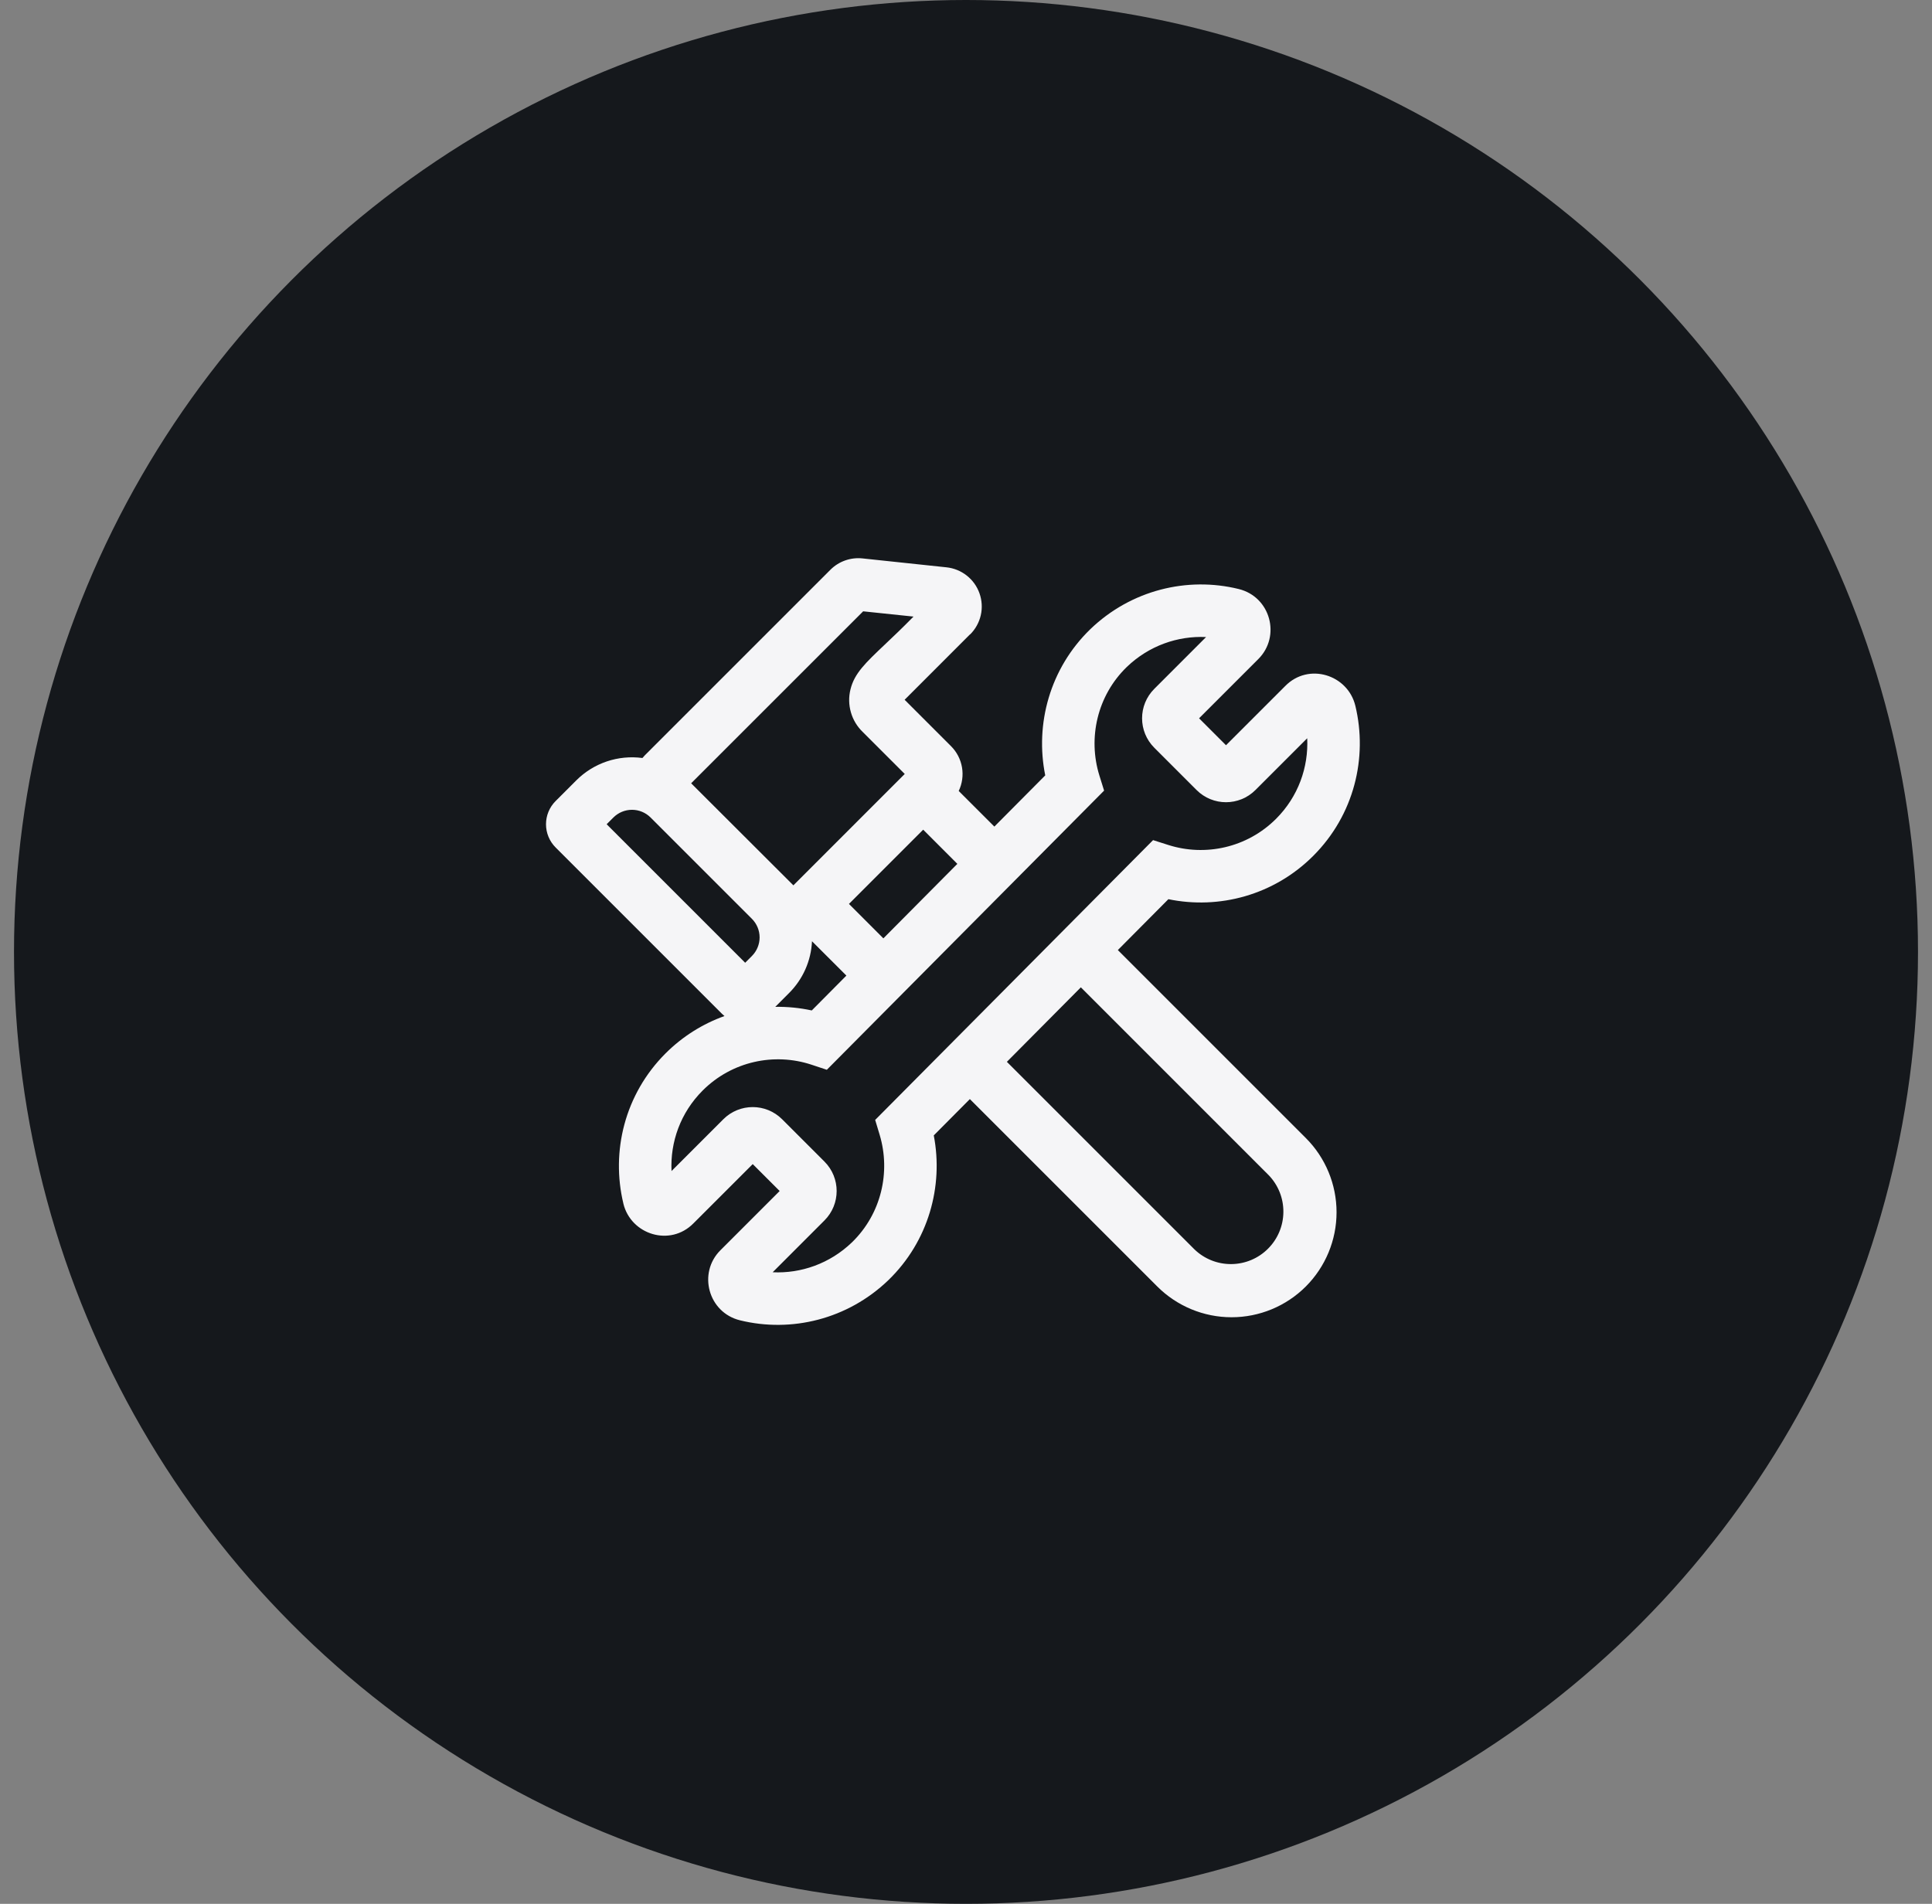 <svg xmlns="http://www.w3.org/2000/svg" width="69" height="68" viewBox="0 0 69 68" fill="none"><rect x="0" y="0" width="69" height="68" fill="#808080" stroke="none"/><circle cx="34.5" cy="34" r="34" fill="#15181C"></circle><g clip-path="url(#clip0_50_157)"><path d="M34.644 22.657L32.308 24.994L33.965 26.651C34.171 26.857 34.308 27.121 34.357 27.408C34.406 27.694 34.365 27.989 34.24 28.252L35.513 29.524L37.33 27.695C36.959 25.861 37.496 23.874 38.938 22.475L38.941 22.472C40.397 21.072 42.406 20.588 44.238 21.038C45.376 21.316 45.754 22.726 44.941 23.539L42.824 25.656L43.786 26.618L45.899 24.505C46.733 23.653 48.134 24.097 48.404 25.204L48.405 25.207C48.853 27.065 48.361 29.11 46.901 30.57C45.496 31.975 43.538 32.491 41.728 32.117L39.923 33.934L46.636 40.647C47.339 41.35 47.734 42.304 47.734 43.299C47.734 44.294 47.339 45.247 46.636 45.951C45.933 46.654 44.979 47.049 43.984 47.049C42.989 47.049 42.036 46.654 41.332 45.951L34.638 39.257L33.349 40.554C33.7 42.373 33.159 44.336 31.731 45.721L31.728 45.724C30.272 47.124 28.262 47.608 26.43 47.159C25.293 46.88 24.915 45.47 25.728 44.657L27.845 42.54L26.883 41.579L24.77 43.691C23.936 44.543 22.535 44.099 22.264 42.993L22.264 42.99C21.816 41.132 22.308 39.087 23.768 37.626C24.384 37.011 25.105 36.566 25.874 36.291C25.843 36.266 25.813 36.239 25.784 36.21L19.843 30.269C19.623 30.049 19.5 29.751 19.5 29.44C19.5 29.13 19.623 28.831 19.843 28.612L20.582 27.873C20.888 27.567 21.26 27.336 21.67 27.197C22.079 27.059 22.515 27.017 22.944 27.074C22.971 27.042 22.998 27.012 23.028 26.98L29.659 20.349C29.807 20.201 29.986 20.088 30.184 20.018C30.382 19.948 30.593 19.923 30.801 19.945L33.801 20.263C34.066 20.291 34.317 20.392 34.526 20.557C34.736 20.722 34.894 20.942 34.982 21.193C35.071 21.444 35.087 21.715 35.028 21.974C34.969 22.233 34.837 22.471 34.649 22.659L34.644 22.657ZM24.684 27.977L28.335 31.622L32.312 27.644L30.812 26.144C30.611 25.951 30.465 25.708 30.389 25.441C30.312 25.173 30.307 24.89 30.375 24.62C30.515 24.051 30.906 23.681 31.602 23.021C31.89 22.749 32.229 22.428 32.625 22.023L30.827 21.835L24.684 27.977ZM27.689 35.962C28.126 35.955 28.563 35.998 28.992 36.091L30.228 34.846L29 33.619C28.968 34.317 28.675 34.977 28.18 35.47L27.689 35.962ZM31.549 33.516L34.191 30.855L32.971 29.634L30.32 32.286L31.549 33.516ZM35.96 37.926L42.658 44.624C43.012 44.966 43.485 45.155 43.977 45.15C44.468 45.146 44.939 44.949 45.286 44.601C45.634 44.254 45.831 43.783 45.835 43.292C45.84 42.8 45.651 42.327 45.309 41.973L38.602 35.265L35.96 37.926ZM21.908 29.198L21.666 29.44L26.613 34.387L26.855 34.145C27.03 33.969 27.129 33.73 27.129 33.482C27.129 33.233 27.03 32.995 26.855 32.819L23.234 29.198C23.058 29.023 22.82 28.924 22.571 28.924C22.323 28.924 22.084 29.023 21.908 29.198ZM40.242 23.823C39.182 24.852 38.849 26.365 39.264 27.7L39.432 28.239L29.53 38.21L28.98 38.028C27.657 37.591 26.144 37.902 25.094 38.952C24.303 39.743 23.934 40.791 23.983 41.827L25.831 39.979C26.413 39.397 27.353 39.397 27.935 39.979L29.444 41.488C30.026 42.07 30.026 43.011 29.444 43.592L27.595 45.442C28.605 45.491 29.635 45.135 30.427 44.374C31.477 43.355 31.814 41.861 31.417 40.535L31.256 40.001L41.181 30.007L41.727 30.181C43.041 30.599 44.535 30.284 45.575 29.245C46.366 28.453 46.735 27.406 46.686 26.369L44.838 28.217C44.256 28.799 43.316 28.799 42.734 28.217L41.225 26.708C40.643 26.126 40.643 25.186 41.225 24.604L43.074 22.754C42.063 22.706 41.034 23.062 40.242 23.823Z" fill="#F5F5F7"></path></g><defs><clipPath id="clip0_50_157"><rect width="30" height="30" fill="white" transform="translate(19.5 19)"></rect></clipPath></defs></svg>